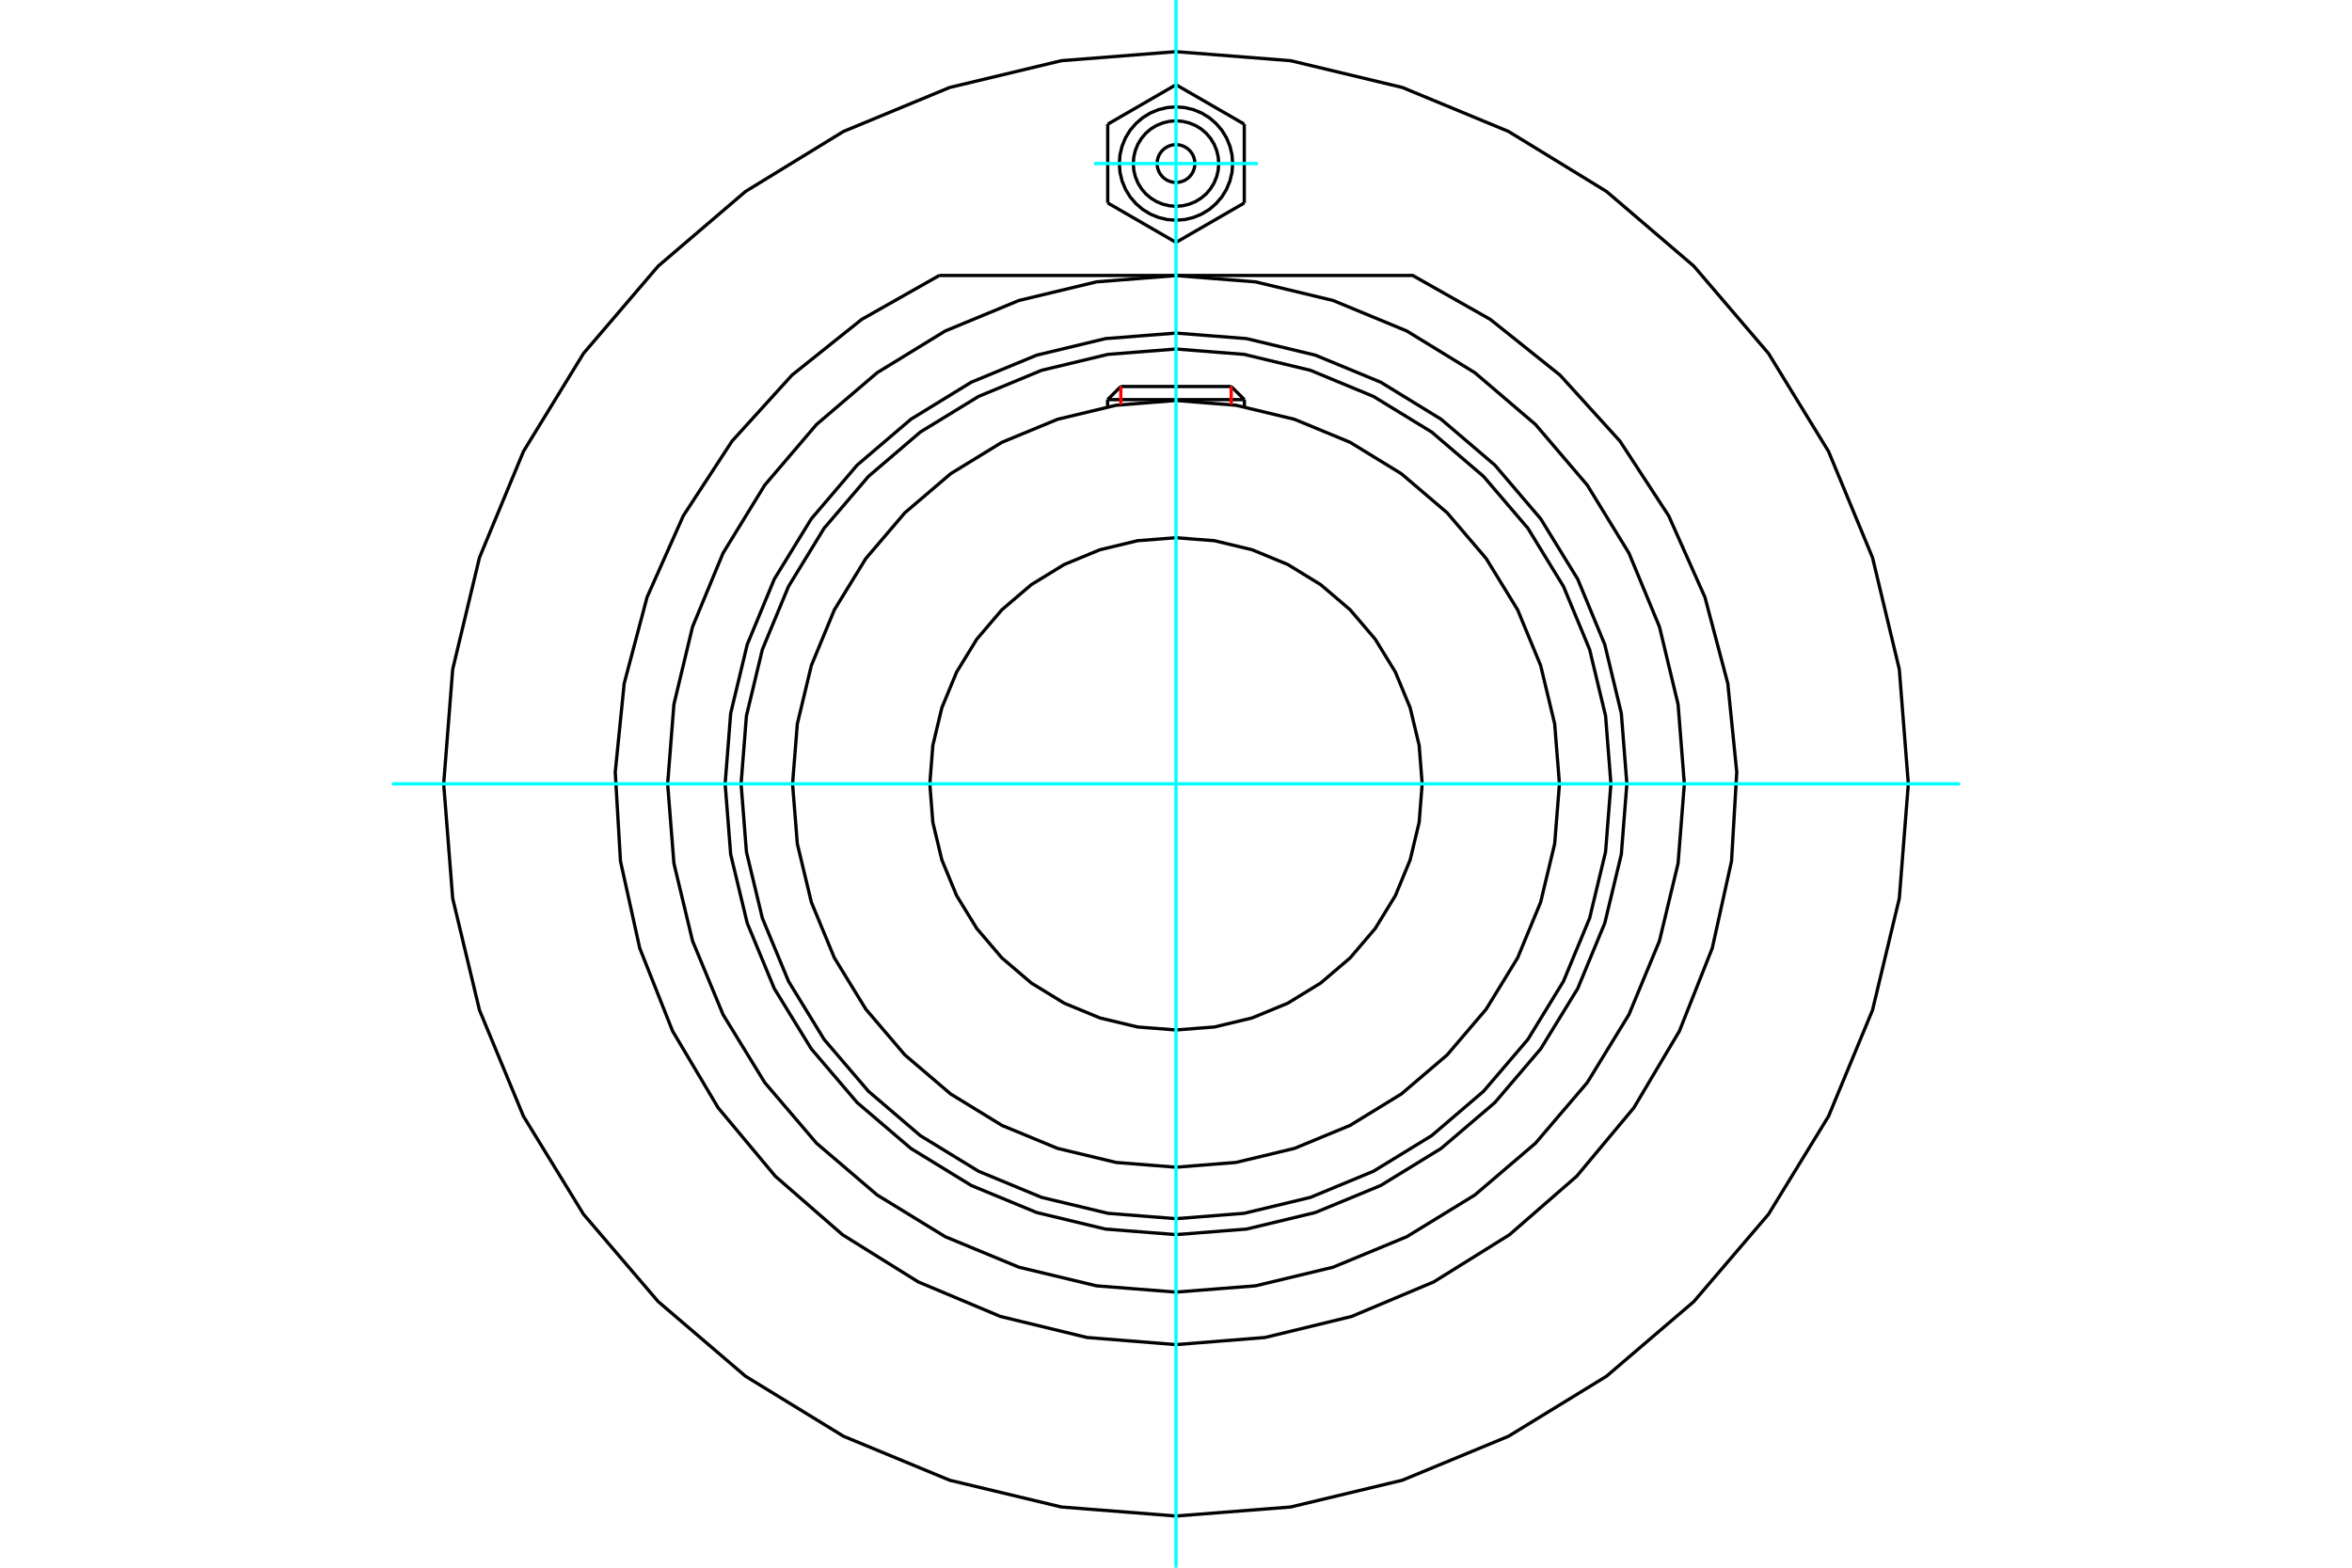 <?xml version="1.0" standalone="no"?>
<!DOCTYPE svg PUBLIC "-//W3C//DTD SVG 1.1//EN"
	"http://www.w3.org/Graphics/SVG/1.1/DTD/svg11.dtd">
<svg xmlns="http://www.w3.org/2000/svg" height="100%" width="100%" viewBox="0 0 36000 24000">
	<rect x="-1800" y="-1200" width="39600" height="26400" style="fill:#FFF"/>
	<g style="fill:none; fill-rule:evenodd" transform="matrix(1 0 0 1 0 0)">
		<g style="fill:none; stroke:#000; stroke-width:50; shape-rendering:geometricPrecision">
			<polyline points="24901,12000 24816,10920 24563,9868 24149,8867 23583,7944 22880,7120 22056,6417 21133,5851 20132,5437 19080,5184 18000,5099 16920,5184 15868,5437 14867,5851 13944,6417 13120,7120 12417,7944 11851,8867 11437,9868 11184,10920 11099,12000 11184,13080 11437,14132 11851,15133 12417,16056 13120,16880 13944,17583 14867,18149 15868,18563 16920,18816 18000,18901 19080,18816 20132,18563 21133,18149 22056,17583 22880,16880 23583,16056 24149,15133 24563,14132 24816,13080 24901,12000"/>
			<polyline points="24657,12000 24575,10959 24331,9943 23931,8978 23386,8087 22707,7293 21913,6614 21022,6069 20057,5669 19041,5425 18000,5343 16959,5425 15943,5669 14978,6069 14087,6614 13293,7293 12614,8087 12069,8978 11669,9943 11425,10959 11343,12000 11425,13041 11669,14057 12069,15022 12614,15913 13293,16707 14087,17386 14978,17931 15943,18331 16959,18575 18000,18657 19041,18575 20057,18331 21022,17931 21913,17386 22707,16707 23386,15913 23931,15022 24331,14057 24575,13041 24657,12000"/>
			<polyline points="23869,12000 23796,11082 23581,10187 23229,9336 22748,8551 22150,7850 21449,7252 20664,6771 19813,6419 18918,6204 18000,6131 17082,6204 16187,6419 15336,6771 14551,7252 13850,7850 13252,8551 12771,9336 12419,10187 12204,11082 12131,12000 12204,12918 12419,13813 12771,14664 13252,15449 13850,16150 14551,16748 15336,17229 16187,17581 17082,17796 18000,17869 18918,17796 19813,17581 20664,17229 21449,16748 22150,16150 22748,15449 23229,14664 23581,13813 23796,12918 23869,12000"/>
			<polyline points="21768,12000 21722,11411 21584,10836 21358,10289 21049,9785 20665,9335 20215,8951 19711,8642 19164,8416 18589,8278 18000,8232 17411,8278 16836,8416 16289,8642 15785,8951 15335,9335 14951,9785 14642,10289 14416,10836 14278,11411 14232,12000 14278,12589 14416,13164 14642,13711 14951,14215 15335,14665 15785,15049 16289,15358 16836,15584 17411,15722 18000,15768 18589,15722 19164,15584 19711,15358 20215,15049 20665,14665 21049,14215 21358,13711 21584,13164 21722,12589 21768,12000"/>
			<line x1="19047" y1="6118" x2="16953" y2="6118"/>
			<line x1="17155" y1="5917" x2="18845" y2="5917"/>
			<line x1="17155" y1="5917" x2="16953" y2="6118"/>
			<line x1="19047" y1="6118" x2="18845" y2="5917"/>
			<line x1="16953" y1="6118" x2="16953" y2="6226"/>
			<line x1="19047" y1="6226" x2="19047" y2="6118"/>
			<polyline points="14377,4217 13189,4890 12123,5742 11205,6753 10459,7896 9904,9143 9554,10463 9417,11821 9497,13183 9792,14516 10295,15785 10992,16959 11867,18007 12896,18903 14055,19625 15313,20154 16639,20476 18000,20585 19361,20476 20687,20154 21945,19625 23104,18903 24133,18007 25008,16959 25705,15785 26208,14516 26503,13183 26583,11821 26446,10463 26096,9143 25541,7896 24795,6753 23877,5742 22811,4890 21623,4217 14377,4217"/>
			<polyline points="25781,12000 25685,10783 25400,9596 24933,8468 24295,7427 23502,6498 22573,5705 21532,5067 20404,4600 19217,4315 18000,4219 16783,4315 15596,4600 14468,5067 13427,5705 12498,6498 11705,7427 11067,8468 10600,9596 10315,10783 10219,12000 10315,13217 10600,14404 11067,15532 11705,16573 12498,17502 13427,18295 14468,18933 15596,19400 16783,19685 18000,19781 19217,19685 20404,19400 21532,18933 22573,18295 23502,17502 24295,16573 24933,15532 25400,14404 25685,13217 25781,12000"/>
			<polyline points="29209,12000 29071,10246 28661,8536 27988,6911 27069,5411 25926,4074 24589,2931 23089,2012 21464,1339 19754,929 18000,791 16246,929 14536,1339 12911,2012 11411,2931 10074,4074 8931,5411 8012,6911 7339,8536 6929,10246 6791,12000 6929,13754 7339,15464 8012,17089 8931,18589 10074,19926 11411,21069 12911,21988 14536,22661 16246,23071 18000,23209 19754,23071 21464,22661 23089,21988 24589,21069 25926,19926 27069,18589 27988,17089 28661,15464 29071,13754 29209,12000"/>
			<polyline points="18290,2504 18286,2459 18275,2414 18258,2372 18234,2334 18205,2299 18170,2270 18131,2246 18089,2228 18045,2218 18000,2214 17955,2218 17911,2228 17869,2246 17830,2270 17795,2299 17766,2334 17742,2372 17725,2414 17714,2459 17710,2504 17714,2549 17725,2593 17742,2635 17766,2674 17795,2709 17830,2738 17869,2762 17911,2779 17955,2790 18000,2794 18045,2790 18089,2779 18131,2762 18170,2738 18205,2709 18234,2674 18258,2635 18275,2593 18286,2549 18290,2504"/>
			<polyline points="18654,2504 18646,2402 18622,2302 18583,2207 18529,2119 18463,2041 18385,1974 18297,1921 18202,1882 18102,1858 18000,1849 17898,1858 17798,1882 17703,1921 17615,1974 17537,2041 17471,2119 17417,2207 17378,2302 17354,2402 17346,2504 17354,2606 17378,2706 17417,2801 17471,2889 17537,2967 17615,3033 17703,3087 17798,3126 17898,3150 18000,3158 18102,3150 18202,3126 18297,3087 18385,3033 18463,2967 18529,2889 18583,2801 18622,2706 18646,2606 18654,2504"/>
			<polyline points="18867,2504 18857,2368 18825,2236 18773,2110 18702,1994 18613,1891 18510,1802 18394,1731 18268,1679 18136,1647 18000,1636 17864,1647 17732,1679 17606,1731 17490,1802 17387,1891 17298,1994 17227,2110 17175,2236 17143,2368 17133,2504 17143,2640 17175,2772 17227,2898 17298,3014 17387,3117 17490,3206 17606,3277 17732,3329 17864,3361 18000,3371 18136,3361 18268,3329 18394,3277 18510,3206 18613,3117 18702,3014 18773,2898 18825,2772 18857,2640 18867,2504"/>
			<line x1="16955" y1="1901" x2="18000" y2="1297"/>
			<line x1="16955" y1="3107" x2="16955" y2="1901"/>
			<line x1="18000" y1="3711" x2="16955" y2="3107"/>
			<line x1="19045" y1="3107" x2="18000" y2="3711"/>
			<line x1="19045" y1="1901" x2="19045" y2="3107"/>
			<line x1="18000" y1="1297" x2="19045" y2="1901"/>
		</g>
		<g style="fill:none; stroke:#0FF; stroke-width:50; shape-rendering:geometricPrecision">
			<line x1="18000" y1="24000" x2="18000" y2="0"/>
			<line x1="6000" y1="12000" x2="30000" y2="12000"/>
			<line x1="16746" y1="2504" x2="19254" y2="2504"/>
		</g>
		<g style="fill:none; stroke:#F00; stroke-width:50; shape-rendering:geometricPrecision">
			<line x1="17155" y1="5917" x2="17155" y2="6193"/>
			<line x1="18845" y1="6193" x2="18845" y2="5917"/>
		</g>
	</g>
</svg>
